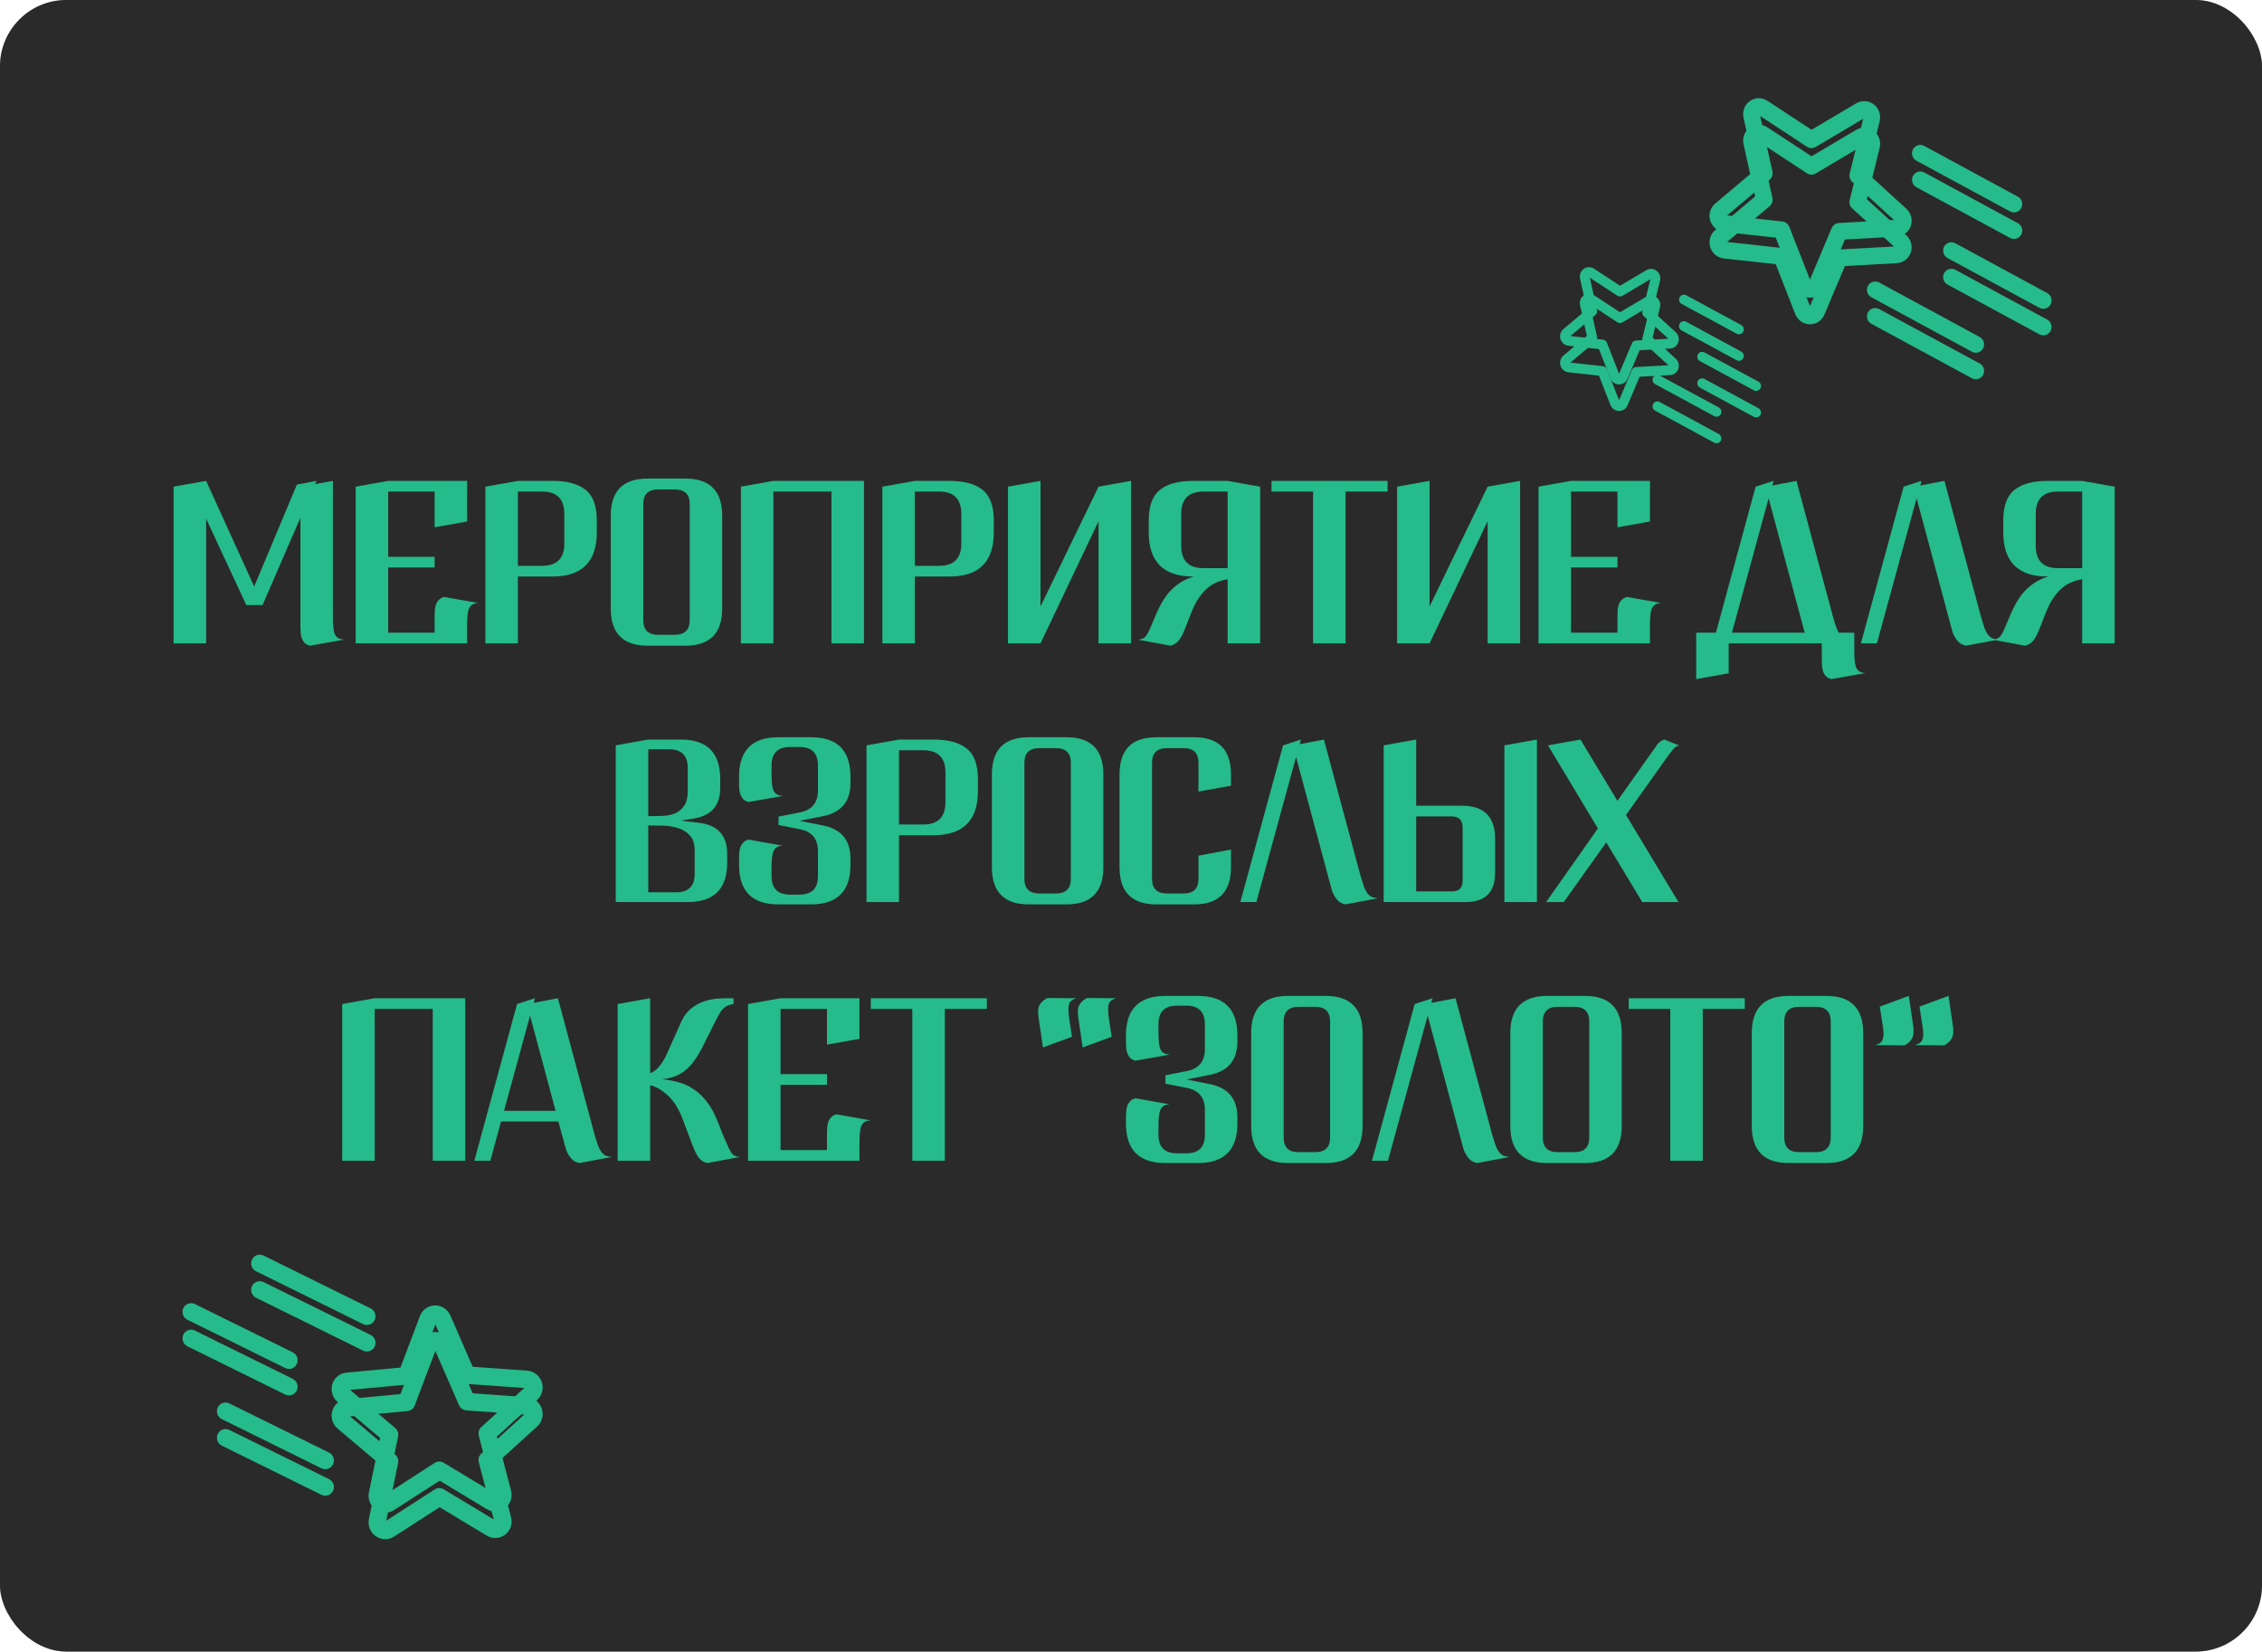 <?xml version="1.0" encoding="UTF-8"?> <svg xmlns="http://www.w3.org/2000/svg" width="341" height="249" viewBox="0 0 341 249" fill="none"><g clip-path="url(#clip0_483_469)"><rect width="341" height="249" rx="10" fill="#C4BCBC"></rect><rect width="412" height="917" transform="translate(-33 -342)" fill="#2A2A2A"></rect><path d="M39.58 91.225H37.13L31.075 78.205V97H26.175V73.375L31.075 72.5L38.32 88.425L44.76 73.06L47.7 72.5L47.49 72.99L50.185 72.5V93.08C50.185 93.71 50.208 94.235 50.255 94.655C50.301 95.075 50.383 95.413 50.5 95.67C50.64 95.927 50.815 96.113 51.025 96.23C51.235 96.323 51.515 96.393 51.865 96.44L46.72 97.35C46.37 97.257 46.101 97.117 45.915 96.93C45.728 96.72 45.588 96.487 45.495 96.23C45.401 95.973 45.343 95.705 45.32 95.425C45.296 95.122 45.285 94.83 45.285 94.55V78.065L39.58 91.225ZM58.521 72.5H70.421V78.625L65.521 79.5V74.11H58.521V83.945H65.521V85.555H58.521V95.39H65.521V92.8C65.521 92.52 65.532 92.24 65.556 91.96C65.579 91.657 65.638 91.377 65.731 91.12C65.824 90.863 65.964 90.642 66.151 90.455C66.338 90.245 66.606 90.093 66.956 90L72.101 90.91C71.751 90.933 71.471 91.003 71.261 91.12C71.051 91.237 70.876 91.423 70.736 91.68C70.619 91.937 70.537 92.275 70.491 92.695C70.444 93.115 70.421 93.64 70.421 94.27V97H53.621V73.375L58.521 72.5ZM78.072 97H73.172V73.375L78.072 72.5H83.287C85.503 72.5 87.172 72.955 88.292 73.865C89.412 74.752 89.972 76.303 89.972 78.52V80.235C89.972 84.692 87.743 86.92 83.287 86.92H78.072V97ZM81.712 85.31C83.952 85.31 85.072 84.19 85.072 81.95V77.47C85.072 75.23 83.952 74.11 81.712 74.11H78.072V85.31H81.712ZM108.873 91.75C108.873 95.483 107.018 97.35 103.308 97.35H97.638C93.928 97.35 92.073 95.483 92.073 91.75V77.75C92.073 74.017 93.928 72.15 97.638 72.15H103.308C107.018 72.15 108.873 74.017 108.873 77.75V91.75ZM96.973 93.5C96.973 94.97 97.72 95.705 99.213 95.705H101.733C103.226 95.705 103.973 94.97 103.973 93.5V76C103.973 74.53 103.226 73.795 101.733 73.795H99.213C97.72 73.795 96.973 74.53 96.973 76V93.5ZM116.593 72.5H130.243V97H125.343V74.11H116.593V97H111.693V73.375L116.593 72.5ZM137.92 97H133.02V73.375L137.92 72.5H143.135C145.352 72.5 147.02 72.955 148.14 73.865C149.26 74.752 149.82 76.303 149.82 78.52V80.235C149.82 84.692 147.592 86.92 143.135 86.92H137.92V97ZM141.56 85.31C143.8 85.31 144.92 84.19 144.92 81.95V77.47C144.92 75.23 143.8 74.11 141.56 74.11H137.92V85.31H141.56ZM170.507 72.5V97H165.607V78.59L156.857 97H151.957V73.375L156.857 72.5V91.435L165.607 73.375L170.507 72.5ZM189.971 97H185.071V87.34C184.651 87.387 184.196 87.503 183.706 87.69C183.216 87.853 182.726 88.122 182.236 88.495C181.746 88.868 181.267 89.382 180.801 90.035C180.357 90.665 179.937 91.482 179.541 92.485L178.736 94.55C178.549 95.04 178.374 95.448 178.211 95.775C178.047 96.102 177.872 96.37 177.686 96.58C177.522 96.79 177.336 96.953 177.126 97.07C176.939 97.187 176.717 97.28 176.461 97.35L171.561 96.44C172.097 96.393 172.482 96.23 172.716 95.95C172.949 95.647 173.171 95.238 173.381 94.725L174.326 92.52C175.049 90.84 175.866 89.58 176.776 88.74C177.709 87.877 178.771 87.27 179.961 86.92H179.856C175.399 86.92 173.171 84.692 173.171 80.235V78.52C173.171 76.303 173.731 74.752 174.851 73.865C175.971 72.955 177.639 72.5 179.856 72.5H185.071L189.971 73.375V97ZM185.071 85.66V74.11H181.431C179.191 74.11 178.071 75.23 178.071 77.47V82.3C178.071 84.54 179.191 85.66 181.431 85.66H185.071ZM191.682 72.5H209.182V74.11H202.847V97H197.947V74.11H191.682V72.5ZM229.159 72.5V97H224.259V78.59L215.509 97H210.609V73.375L215.509 72.5V91.435L224.259 73.375L229.159 72.5ZM236.836 72.5H248.736V78.625L243.836 79.5V74.11H236.836V83.945H243.836V85.555H236.836V95.39H243.836V92.8C243.836 92.52 243.848 92.24 243.871 91.96C243.895 91.657 243.953 91.377 244.046 91.12C244.14 90.863 244.28 90.642 244.466 90.455C244.653 90.245 244.921 90.093 245.271 90L250.416 90.91C250.066 90.933 249.786 91.003 249.576 91.12C249.366 91.237 249.191 91.423 249.051 91.68C248.935 91.937 248.853 92.275 248.806 92.695C248.76 93.115 248.736 93.64 248.736 94.27V97H231.936V73.375L236.836 72.5ZM264.662 73.375L267.357 72.5L267.182 73.2L270.822 72.5L276.352 93.08C276.632 94.13 276.912 94.9 277.192 95.39H279.537V98.12C279.537 98.75 279.56 99.275 279.607 99.695C279.653 100.115 279.735 100.453 279.852 100.71C279.992 100.967 280.167 101.153 280.377 101.27C280.587 101.387 280.867 101.457 281.217 101.48L276.072 102.39C275.722 102.297 275.453 102.145 275.267 101.935C275.08 101.748 274.94 101.527 274.847 101.27C274.753 101.013 274.695 100.733 274.672 100.43C274.648 100.15 274.637 99.87 274.637 99.59V97H260.602V101.515L255.702 102.39V95.39H258.677L264.662 73.375ZM261.092 95.39H272.082C272.035 95.25 271.988 95.11 271.942 94.97C271.918 94.83 271.883 94.69 271.837 94.55L266.622 75.125L261.092 95.39ZM286.972 73.375L289.667 72.5L289.492 73.2L293.132 72.5L298.662 93.08C298.849 93.71 299.012 94.235 299.152 94.655C299.316 95.075 299.491 95.413 299.677 95.67C299.887 95.927 300.109 96.113 300.342 96.23C300.599 96.323 300.902 96.393 301.252 96.44L296.352 97.35C295.979 97.257 295.664 97.117 295.407 96.93C295.174 96.72 294.976 96.487 294.812 96.23C294.649 95.973 294.509 95.705 294.392 95.425C294.299 95.122 294.217 94.83 294.147 94.55L288.932 75.125L282.947 97H280.532L286.972 73.375ZM318.794 97H313.894V87.34C313.474 87.387 313.019 87.503 312.529 87.69C312.039 87.853 311.549 88.122 311.059 88.495C310.569 88.868 310.091 89.382 309.624 90.035C309.181 90.665 308.761 91.482 308.364 92.485L307.559 94.55C307.372 95.04 307.197 95.448 307.034 95.775C306.871 96.102 306.696 96.37 306.509 96.58C306.346 96.79 306.159 96.953 305.949 97.07C305.762 97.187 305.541 97.28 305.284 97.35L300.384 96.44C300.921 96.393 301.306 96.23 301.539 95.95C301.772 95.647 301.994 95.238 302.204 94.725L303.149 92.52C303.872 90.84 304.689 89.58 305.599 88.74C306.532 87.877 307.594 87.27 308.784 86.92H308.679C304.222 86.92 301.994 84.692 301.994 80.235V78.52C301.994 76.303 302.554 74.752 303.674 73.865C304.794 72.955 306.462 72.5 308.679 72.5H313.894L318.794 73.375V97ZM313.894 85.66V74.11H310.254C308.014 74.11 306.894 75.23 306.894 77.47V82.3C306.894 84.54 308.014 85.66 310.254 85.66H313.894ZM92.825 112.375L97.725 111.5H102.625C106.592 111.5 108.575 113.483 108.575 117.45V118.745C108.575 120.145 108.225 121.23 107.525 122C106.848 122.747 105.81 123.225 104.41 123.435L102.66 123.715L105.46 124.065C108.237 124.415 109.625 125.978 109.625 128.755V130.05C109.625 134.017 107.642 136 103.675 136H92.825V112.375ZM97.725 123.05C98.425 123.05 99.125 123.038 99.825 123.015C100.548 122.992 101.19 122.863 101.75 122.63C102.31 122.397 102.765 122.023 103.115 121.51C103.488 120.997 103.675 120.238 103.675 119.235V115.77C103.675 113.903 102.742 112.97 100.875 112.97H97.725V123.05ZM97.725 134.53H101.925C103.792 134.53 104.725 133.597 104.725 131.73V128.265C104.725 127.262 104.492 126.503 104.025 125.99C103.558 125.453 102.975 125.08 102.275 124.87C101.575 124.637 100.817 124.508 100 124.485C99.183 124.462 98.425 124.45 97.725 124.45V134.53ZM128.211 118.045C128.211 120.822 126.835 122.49 124.081 123.05L120.546 123.75L124.081 124.45C126.835 125.01 128.211 126.678 128.211 129.455V130.4C128.211 134.367 126.228 136.35 122.261 136.35H117.361C113.395 136.35 111.411 134.367 111.411 130.4V129.385C111.411 129.105 111.423 128.825 111.446 128.545C111.47 128.242 111.528 127.962 111.621 127.705C111.715 127.448 111.855 127.227 112.041 127.04C112.228 126.83 112.496 126.678 112.846 126.585L117.991 127.495C117.641 127.518 117.361 127.588 117.151 127.705C116.941 127.822 116.766 128.008 116.626 128.265C116.51 128.522 116.428 128.86 116.381 129.28C116.335 129.7 116.311 130.225 116.311 130.855V132.08C116.311 133.947 117.245 134.88 119.111 134.88H120.511C122.378 134.88 123.311 133.947 123.311 132.08V128.335C123.311 126.468 122.39 125.36 120.546 125.01L117.361 124.38V123.12L120.546 122.49C122.39 122.14 123.311 121.032 123.311 119.165V115.42C123.311 113.553 122.378 112.62 120.511 112.62H119.111C117.245 112.62 116.311 113.553 116.311 115.42V116.645C116.311 117.275 116.335 117.8 116.381 118.22C116.428 118.64 116.51 118.978 116.626 119.235C116.766 119.492 116.941 119.678 117.151 119.795C117.361 119.888 117.641 119.958 117.991 120.005L112.846 120.915C112.496 120.822 112.228 120.682 112.041 120.495C111.855 120.285 111.715 120.052 111.621 119.795C111.528 119.538 111.47 119.27 111.446 118.99C111.423 118.687 111.411 118.395 111.411 118.115V117.1C111.411 113.133 113.395 111.15 117.361 111.15H122.261C126.228 111.15 128.211 113.133 128.211 117.1V118.045ZM135.528 136H130.628V112.375L135.528 111.5H140.743C142.959 111.5 144.628 111.955 145.748 112.865C146.868 113.752 147.428 115.303 147.428 117.52V119.235C147.428 123.692 145.199 125.92 140.743 125.92H135.528V136ZM139.168 124.31C141.408 124.31 142.528 123.19 142.528 120.95V116.47C142.528 114.23 141.408 113.11 139.168 113.11H135.528V124.31H139.168ZM166.329 130.75C166.329 134.483 164.474 136.35 160.764 136.35H155.094C151.384 136.35 149.529 134.483 149.529 130.75V116.75C149.529 113.017 151.384 111.15 155.094 111.15H160.764C164.474 111.15 166.329 113.017 166.329 116.75V130.75ZM154.429 132.5C154.429 133.97 155.176 134.705 156.669 134.705H159.189C160.682 134.705 161.429 133.97 161.429 132.5V115C161.429 113.53 160.682 112.795 159.189 112.795H156.669C155.176 112.795 154.429 113.53 154.429 115V132.5ZM168.772 116.75C168.772 113.017 170.627 111.15 174.337 111.15H180.007C183.717 111.15 185.572 113.017 185.572 116.75V118.465L180.672 119.34V115C180.672 113.53 179.937 112.795 178.467 112.795H175.912C174.419 112.795 173.672 113.53 173.672 115V132.5C173.672 133.97 174.419 134.705 175.912 134.705H178.467C179.937 134.705 180.672 133.97 180.672 132.5V129L185.572 128.09V130.75C185.572 134.483 183.717 136.35 180.007 136.35H174.337C170.627 136.35 168.772 134.483 168.772 130.75V116.75ZM193.423 112.375L196.118 111.5L195.943 112.2L199.583 111.5L205.113 132.08C205.299 132.71 205.463 133.235 205.603 133.655C205.766 134.075 205.941 134.413 206.128 134.67C206.338 134.927 206.559 135.113 206.793 135.23C207.049 135.323 207.353 135.393 207.703 135.44L202.803 136.35C202.429 136.257 202.114 136.117 201.858 135.93C201.624 135.72 201.426 135.487 201.263 135.23C201.099 134.973 200.959 134.705 200.843 134.425C200.749 134.122 200.668 133.83 200.598 133.55L195.383 114.125L189.398 136H186.983L193.423 112.375ZM208.592 112.375L213.492 111.5V121.475H220.387C223.724 121.475 225.392 123.143 225.392 126.48V131.555C225.392 134.518 223.911 136 220.947 136H208.592V112.375ZM226.792 112.375L231.692 111.5V136H226.792V112.375ZM218.882 134.39C219.956 134.39 220.492 133.853 220.492 132.78V124.765C220.492 123.645 219.932 123.085 218.812 123.085H213.492V134.39H218.882ZM233.082 136L240.887 124.905L233.362 112.375L238.262 111.5L243.827 120.74L248.657 113.915C248.937 113.518 249.17 113.192 249.357 112.935C249.544 112.655 249.707 112.422 249.847 112.235C250.01 112.025 250.174 111.873 250.337 111.78C250.5 111.663 250.687 111.57 250.897 111.5L253.172 112.41C252.869 112.387 252.554 112.573 252.227 112.97C251.9 113.367 251.597 113.763 251.317 114.16L245.122 122.875L253.032 136H247.572L242.147 127.005L235.742 136H233.082ZM56.488 150.5H70.138V175H65.238V152.11H56.488V175H51.588V151.375L56.488 150.5ZM77.946 151.375L80.641 150.5L80.466 151.2L84.106 150.5L89.636 171.08C89.822 171.71 89.986 172.235 90.126 172.655C90.289 173.075 90.464 173.413 90.651 173.67C90.861 173.927 91.082 174.113 91.316 174.23C91.572 174.323 91.876 174.393 92.226 174.44L87.326 175.35C86.952 175.257 86.637 175.117 86.381 174.93C86.147 174.72 85.949 174.487 85.786 174.23C85.622 173.973 85.482 173.705 85.366 173.425C85.272 173.122 85.191 172.83 85.121 172.55L84.176 169.085H75.531L73.921 175H71.506L77.946 151.375ZM75.986 167.475H83.756L79.906 153.125L75.986 167.475ZM110.58 151.375C110.207 151.422 109.88 151.515 109.6 151.655C109.344 151.795 109.11 151.97 108.9 152.18C108.714 152.39 108.539 152.658 108.375 152.985C108.212 153.288 108.025 153.638 107.815 154.035L105.995 157.675C105.552 158.562 105.109 159.308 104.665 159.915C104.222 160.522 103.755 161.023 103.265 161.42C102.775 161.793 102.25 162.085 101.69 162.295C101.13 162.505 100.512 162.645 99.835 162.715C100.815 162.808 101.714 162.983 102.53 163.24C103.37 163.497 104.117 163.87 104.77 164.36C105.447 164.827 106.054 165.422 106.59 166.145C107.15 166.868 107.64 167.743 108.06 168.77C108.317 169.377 108.574 170.03 108.83 170.73C109.11 171.407 109.402 172.072 109.705 172.725C109.915 173.238 110.137 173.647 110.37 173.95C110.604 174.23 110.989 174.393 111.525 174.44L106.625 175.35C106.369 175.28 106.135 175.187 105.925 175.07C105.739 174.953 105.552 174.79 105.365 174.58C105.202 174.37 105.039 174.102 104.875 173.775C104.712 173.448 104.537 173.04 104.35 172.55L102.915 168.735C102.309 167.125 101.539 165.912 100.605 165.095C99.695 164.278 98.832 163.788 98.016 163.625V175H93.115V151.375L98.016 150.5V161.805C98.576 161.595 99.066 161.21 99.486 160.65C99.906 160.09 100.232 159.553 100.465 159.04L102.705 154.035C103.102 153.172 103.604 152.507 104.21 152.04C104.817 151.55 105.447 151.2 106.1 150.99C106.777 150.757 107.43 150.617 108.06 150.57C108.69 150.523 109.215 150.5 109.635 150.5H110.58V151.375ZM117.669 150.5H129.569V156.625L124.669 157.5V152.11H117.669V161.945H124.669V163.555H117.669V173.39H124.669V170.8C124.669 170.52 124.68 170.24 124.704 169.96C124.727 169.657 124.785 169.377 124.879 169.12C124.972 168.863 125.112 168.642 125.299 168.455C125.485 168.245 125.754 168.093 126.104 168L131.249 168.91C130.899 168.933 130.619 169.003 130.409 169.12C130.199 169.237 130.024 169.423 129.884 169.68C129.767 169.937 129.685 170.275 129.639 170.695C129.592 171.115 129.569 171.64 129.569 172.27V175H112.769V151.375L117.669 150.5ZM131.27 150.5H148.77V152.11H142.435V175H137.535V152.11H131.27V150.5ZM157.23 157.92L156.6 153.65C156.437 152.693 156.472 151.993 156.705 151.55C156.962 151.083 157.358 150.722 157.895 150.465L162.34 150.5C161.687 150.64 161.29 150.955 161.15 151.445C161.01 151.912 161.045 152.775 161.255 154.035L161.605 156.31L157.23 157.92ZM163.215 157.92L162.585 153.65C162.422 152.693 162.457 151.993 162.69 151.55C162.947 151.083 163.343 150.722 163.88 150.465L168.325 150.5C167.672 150.64 167.275 150.955 167.135 151.445C166.995 151.912 167.03 152.775 167.24 154.035L167.59 156.31L163.215 157.92ZM186.539 157.045C186.539 159.822 185.162 161.49 182.409 162.05L178.874 162.75L182.409 163.45C185.162 164.01 186.539 165.678 186.539 168.455V169.4C186.539 173.367 184.556 175.35 180.589 175.35H175.689C171.722 175.35 169.739 173.367 169.739 169.4V168.385C169.739 168.105 169.751 167.825 169.774 167.545C169.797 167.242 169.856 166.962 169.949 166.705C170.042 166.448 170.182 166.227 170.369 166.04C170.556 165.83 170.824 165.678 171.174 165.585L176.319 166.495C175.969 166.518 175.689 166.588 175.479 166.705C175.269 166.822 175.094 167.008 174.954 167.265C174.837 167.522 174.756 167.86 174.709 168.28C174.662 168.7 174.639 169.225 174.639 169.855V171.08C174.639 172.947 175.572 173.88 177.439 173.88H178.839C180.706 173.88 181.639 172.947 181.639 171.08V167.335C181.639 165.468 180.717 164.36 178.874 164.01L175.689 163.38V162.12L178.874 161.49C180.717 161.14 181.639 160.032 181.639 158.165V154.42C181.639 152.553 180.706 151.62 178.839 151.62H177.439C175.572 151.62 174.639 152.553 174.639 154.42V155.645C174.639 156.275 174.662 156.8 174.709 157.22C174.756 157.64 174.837 157.978 174.954 158.235C175.094 158.492 175.269 158.678 175.479 158.795C175.689 158.888 175.969 158.958 176.319 159.005L171.174 159.915C170.824 159.822 170.556 159.682 170.369 159.495C170.182 159.285 170.042 159.052 169.949 158.795C169.856 158.538 169.797 158.27 169.774 157.99C169.751 157.687 169.739 157.395 169.739 157.115V156.1C169.739 152.133 171.722 150.15 175.689 150.15H180.589C184.556 150.15 186.539 152.133 186.539 156.1V157.045ZM205.414 169.75C205.414 173.483 203.559 175.35 199.849 175.35H194.179C190.469 175.35 188.614 173.483 188.614 169.75V155.75C188.614 152.017 190.469 150.15 194.179 150.15H199.849C203.559 150.15 205.414 152.017 205.414 155.75V169.75ZM193.514 171.5C193.514 172.97 194.26 173.705 195.754 173.705H198.274C199.767 173.705 200.514 172.97 200.514 171.5V154C200.514 152.53 199.767 151.795 198.274 151.795H195.754C194.26 151.795 193.514 152.53 193.514 154V171.5ZM213.264 151.375L215.959 150.5L215.784 151.2L219.424 150.5L224.954 171.08C225.141 171.71 225.304 172.235 225.444 172.655C225.607 173.075 225.782 173.413 225.969 173.67C226.179 173.927 226.401 174.113 226.634 174.23C226.891 174.323 227.194 174.393 227.544 174.44L222.644 175.35C222.271 175.257 221.956 175.117 221.699 174.93C221.466 174.72 221.267 174.487 221.104 174.23C220.941 173.973 220.801 173.705 220.684 173.425C220.591 173.122 220.509 172.83 220.439 172.55L215.224 153.125L209.239 175H206.824L213.264 151.375ZM244.481 169.75C244.481 173.483 242.626 175.35 238.916 175.35H233.246C229.536 175.35 227.681 173.483 227.681 169.75V155.75C227.681 152.017 229.536 150.15 233.246 150.15H238.916C242.626 150.15 244.481 152.017 244.481 155.75V169.75ZM232.581 171.5C232.581 172.97 233.328 173.705 234.821 173.705H237.341C238.834 173.705 239.581 172.97 239.581 171.5V154C239.581 152.53 238.834 151.795 237.341 151.795H234.821C233.328 151.795 232.581 152.53 232.581 154V171.5ZM245.532 150.5H263.032V152.11H256.697V175H251.797V152.11H245.532V150.5ZM280.882 169.75C280.882 173.483 279.027 175.35 275.317 175.35H269.647C265.937 175.35 264.082 173.483 264.082 169.75V155.75C264.082 152.017 265.937 150.15 269.647 150.15H275.317C279.027 150.15 280.882 152.017 280.882 155.75V169.75ZM268.982 171.5C268.982 172.97 269.729 173.705 271.222 173.705H273.742C275.236 173.705 275.982 172.97 275.982 171.5V154C275.982 152.53 275.236 151.795 273.742 151.795H271.222C269.729 151.795 268.982 152.53 268.982 154V171.5ZM293.739 150.15L294.369 154.42C294.532 155.377 294.486 156.088 294.229 156.555C293.996 156.998 293.611 157.348 293.074 157.605L288.629 157.57C288.956 157.5 289.212 157.395 289.399 157.255C289.609 157.115 289.749 156.917 289.819 156.66C289.912 156.38 289.947 156.03 289.924 155.61C289.901 155.19 289.831 154.665 289.714 154.035L289.364 151.76L293.739 150.15ZM287.754 150.15L288.384 154.42C288.547 155.377 288.501 156.088 288.244 156.555C288.011 156.998 287.626 157.348 287.089 157.605L282.644 157.57C282.971 157.5 283.227 157.395 283.414 157.255C283.624 157.115 283.764 156.917 283.834 156.66C283.927 156.38 283.962 156.03 283.939 155.61C283.916 155.19 283.846 154.665 283.729 154.035L283.379 151.76L287.754 150.15Z" fill="#26BB8B"></path><g filter="url(#filter0_i_483_469)"><path d="M76.141 227.384C76.535 227.086 76.831 226.675 76.992 226.205C77.152 225.734 77.17 225.224 77.042 224.741L74.907 216.587L80.992 211.052C81.354 210.721 81.612 210.288 81.731 209.807C81.851 209.327 81.829 208.82 81.666 208.351C81.503 207.881 81.208 207.469 80.816 207.165C80.425 206.862 79.955 206.681 79.465 206.645L71.264 206.065L67.897 198.339C67.701 197.881 67.374 197.491 66.959 197.219C66.544 196.948 66.059 196.807 65.567 196.814C65.074 196.821 64.596 196.977 64.194 197.261C63.791 197.545 63.483 197.944 63.307 198.408L60.371 206.184L52.218 206.944C51.733 206.989 51.272 207.179 50.896 207.49C50.519 207.8 50.243 208.218 50.102 208.689C49.957 209.166 49.956 209.678 50.098 210.159C50.241 210.639 50.522 211.068 50.904 211.389L57.298 216.793L55.616 224.995C55.514 225.484 55.559 225.994 55.744 226.459C55.929 226.925 56.246 227.326 56.655 227.611C57.057 227.895 57.532 228.052 58.021 228.063C58.509 228.074 58.988 227.938 59.398 227.673L66.277 223.238L73.395 227.531C73.818 227.785 74.305 227.907 74.794 227.881C75.283 227.855 75.752 227.682 76.141 227.384ZM66.901 220.544C66.692 220.416 66.453 220.35 66.21 220.352C65.967 220.354 65.729 220.424 65.525 220.555L58.223 225.278L60.015 216.574C60.063 216.34 60.047 216.096 59.968 215.869C59.889 215.642 59.751 215.441 59.568 215.286L52.775 209.548L61.434 208.741C61.676 208.717 61.906 208.626 62.098 208.477C62.29 208.328 62.437 208.127 62.522 207.898L65.63 199.675L69.196 207.849C69.292 208.071 69.447 208.262 69.644 208.402C69.841 208.542 70.071 208.625 70.31 208.642L79.035 209.262L72.564 215.147C72.386 215.308 72.257 215.516 72.189 215.747C72.121 215.979 72.118 216.225 72.179 216.46L74.434 225.087L66.901 220.544ZM54.778 199.647L38.561 191.643C38.261 191.482 38.034 191.21 37.928 190.884C37.821 190.559 37.844 190.205 37.99 189.898C38.137 189.591 38.396 189.355 38.713 189.239C39.03 189.122 39.381 189.135 39.691 189.275L55.908 197.279C56.208 197.441 56.435 197.713 56.541 198.038C56.647 198.363 56.625 198.717 56.479 199.024C56.332 199.331 56.073 199.567 55.756 199.684C55.438 199.8 55.088 199.787 54.778 199.647ZM44.736 205.648C44.662 205.804 44.558 205.943 44.43 206.058C44.302 206.173 44.153 206.261 43.991 206.317C43.829 206.373 43.657 206.396 43.486 206.385C43.315 206.374 43.147 206.329 42.992 206.252L28.215 198.957C27.915 198.795 27.688 198.523 27.581 198.198C27.475 197.873 27.497 197.519 27.644 197.212C27.791 196.905 28.05 196.669 28.367 196.552C28.684 196.436 29.035 196.449 29.345 196.589L44.122 203.878C44.278 203.954 44.417 204.06 44.532 204.19C44.647 204.321 44.736 204.472 44.792 204.637C44.849 204.802 44.874 204.976 44.864 205.149C44.854 205.323 44.811 205.492 44.736 205.648ZM50.204 220.768C50.054 221.082 49.787 221.322 49.46 221.435C49.133 221.548 48.775 221.525 48.463 221.371L33.402 213.936C33.102 213.775 32.875 213.503 32.769 213.177C32.663 212.852 32.685 212.498 32.831 212.191C32.978 211.884 33.237 211.648 33.554 211.532C33.871 211.415 34.222 211.428 34.532 211.568L49.593 218.997C49.749 219.072 49.889 219.179 50.004 219.309C50.12 219.44 50.209 219.592 50.266 219.757C50.323 219.922 50.347 220.097 50.337 220.271C50.327 220.445 50.283 220.615 50.208 220.772L50.204 220.768Z" fill="#26BB8B"></path></g><g filter="url(#filter1_f_483_469)"><path d="M76.141 227.384C76.535 227.086 76.831 226.675 76.992 226.205C77.152 225.734 77.17 225.224 77.042 224.741L74.907 216.587L80.992 211.052C81.354 210.721 81.612 210.288 81.731 209.807C81.851 209.327 81.829 208.82 81.666 208.351C81.503 207.881 81.208 207.469 80.816 207.165C80.425 206.862 79.955 206.681 79.465 206.645L71.264 206.065L67.897 198.339C67.701 197.881 67.374 197.491 66.959 197.219C66.544 196.948 66.059 196.807 65.567 196.814C65.074 196.821 64.596 196.977 64.194 197.261C63.791 197.545 63.483 197.944 63.307 198.408L60.371 206.184L52.218 206.944C51.733 206.989 51.272 207.179 50.896 207.49C50.519 207.8 50.243 208.218 50.102 208.689C49.957 209.166 49.956 209.678 50.098 210.159C50.241 210.639 50.522 211.068 50.904 211.389L57.298 216.793L55.616 224.995C55.514 225.484 55.559 225.994 55.744 226.459C55.929 226.925 56.246 227.326 56.655 227.611C57.057 227.895 57.532 228.052 58.021 228.063C58.509 228.074 58.988 227.938 59.398 227.673L66.277 223.238L73.395 227.531C73.818 227.785 74.305 227.907 74.794 227.881C75.283 227.855 75.752 227.682 76.141 227.384ZM66.901 220.544C66.692 220.416 66.453 220.35 66.21 220.352C65.967 220.354 65.729 220.424 65.525 220.555L58.223 225.278L60.015 216.574C60.063 216.34 60.047 216.096 59.968 215.869C59.889 215.642 59.751 215.441 59.568 215.286L52.775 209.548L61.434 208.741C61.676 208.717 61.906 208.626 62.098 208.477C62.29 208.328 62.437 208.127 62.522 207.898L65.63 199.675L69.196 207.849C69.292 208.071 69.447 208.262 69.644 208.402C69.841 208.542 70.071 208.625 70.31 208.642L79.035 209.262L72.564 215.147C72.386 215.308 72.257 215.516 72.189 215.747C72.121 215.979 72.118 216.225 72.179 216.46L74.434 225.087L66.901 220.544ZM54.778 199.647L38.561 191.643C38.261 191.482 38.034 191.21 37.928 190.884C37.821 190.559 37.844 190.205 37.99 189.898C38.137 189.591 38.396 189.355 38.713 189.239C39.03 189.122 39.381 189.135 39.691 189.275L55.908 197.279C56.208 197.441 56.435 197.713 56.541 198.038C56.647 198.363 56.625 198.717 56.479 199.024C56.332 199.331 56.073 199.567 55.756 199.684C55.438 199.8 55.088 199.787 54.778 199.647ZM44.736 205.648C44.662 205.804 44.558 205.943 44.43 206.058C44.302 206.173 44.153 206.261 43.991 206.317C43.829 206.373 43.657 206.396 43.486 206.385C43.315 206.374 43.147 206.329 42.992 206.252L28.215 198.957C27.915 198.795 27.688 198.523 27.581 198.198C27.475 197.873 27.497 197.519 27.644 197.212C27.791 196.905 28.05 196.669 28.367 196.552C28.684 196.436 29.035 196.449 29.345 196.589L44.122 203.878C44.278 203.954 44.417 204.06 44.532 204.19C44.647 204.321 44.736 204.472 44.792 204.637C44.849 204.802 44.874 204.976 44.864 205.149C44.854 205.323 44.811 205.492 44.736 205.648ZM50.204 220.768C50.054 221.082 49.787 221.322 49.46 221.435C49.133 221.548 48.775 221.525 48.463 221.371L33.402 213.936C33.102 213.775 32.875 213.503 32.769 213.177C32.663 212.852 32.685 212.498 32.831 212.191C32.978 211.884 33.237 211.648 33.554 211.532C33.871 211.415 34.222 211.428 34.532 211.568L49.593 218.997C49.749 219.072 49.889 219.179 50.004 219.309C50.12 219.44 50.209 219.592 50.266 219.757C50.323 219.922 50.347 220.097 50.337 220.271C50.327 220.445 50.283 220.615 50.208 220.772L50.204 220.768Z" fill="#26BB8B"></path></g><g filter="url(#filter2_i_483_469)"><path d="M263.799 15.235C263.411 15.506 263.113 15.888 262.942 16.333C262.771 16.778 262.736 17.265 262.84 17.733L264.587 25.618L258.56 30.695C258.201 30.999 257.938 31.404 257.806 31.86C257.674 32.315 257.677 32.801 257.816 33.257C257.955 33.712 258.222 34.118 258.586 34.422C258.95 34.727 259.393 34.917 259.861 34.97L267.692 35.825L270.633 43.344C270.805 43.79 271.103 44.175 271.491 44.45C271.878 44.725 272.337 44.878 272.809 44.889C273.281 44.9 273.744 44.769 274.14 44.512C274.536 44.255 274.846 43.883 275.031 43.446L278.126 36.107L285.959 35.677C286.426 35.651 286.873 35.486 287.245 35.203C287.617 34.919 287.897 34.53 288.049 34.084C288.205 33.632 288.225 33.142 288.106 32.676C287.987 32.211 287.734 31.791 287.379 31.469L281.454 26.062L283.364 18.27C283.479 17.806 283.455 17.316 283.295 16.864C283.134 16.411 282.845 16.016 282.464 15.728C282.089 15.442 281.64 15.274 281.173 15.246C280.706 15.217 280.242 15.33 279.841 15.569L273.092 19.564L266.434 15.194C266.039 14.935 265.577 14.801 265.108 14.808C264.638 14.815 264.183 14.964 263.799 15.235ZM272.397 22.12C272.592 22.25 272.819 22.323 273.052 22.33C273.285 22.337 273.514 22.278 273.715 22.16L280.878 17.904L278.845 26.172C278.791 26.395 278.797 26.629 278.864 26.849C278.931 27.069 279.056 27.267 279.226 27.422L285.52 33.164L277.201 33.621C276.969 33.634 276.745 33.714 276.556 33.849C276.366 33.985 276.218 34.171 276.129 34.388L272.853 42.148L269.737 34.192C269.653 33.976 269.511 33.787 269.328 33.645C269.145 33.504 268.927 33.417 268.699 33.392L260.368 32.48L266.778 27.081C266.954 26.934 267.086 26.739 267.159 26.52C267.233 26.301 267.245 26.065 267.195 25.839L265.35 17.496L272.397 22.12ZM283.242 42.57L298.477 50.825C298.758 50.99 298.966 51.259 299.056 51.574C299.146 51.89 299.111 52.227 298.96 52.516C298.808 52.804 298.552 53.022 298.244 53.121C297.936 53.221 297.601 53.196 297.309 53.051L282.074 44.796C281.793 44.63 281.585 44.362 281.495 44.046C281.405 43.731 281.44 43.393 281.591 43.105C281.743 42.816 281.999 42.599 282.307 42.499C282.615 42.4 282.95 42.425 283.242 42.57ZM293.076 37.19C293.152 37.044 293.257 36.914 293.384 36.809C293.51 36.704 293.656 36.625 293.813 36.578C293.97 36.53 294.135 36.514 294.299 36.531C294.463 36.547 294.622 36.597 294.767 36.675L308.65 44.199C308.931 44.365 309.138 44.633 309.228 44.949C309.318 45.264 309.284 45.602 309.133 45.891C308.981 46.179 308.724 46.396 308.416 46.496C308.108 46.596 307.773 46.57 307.482 46.425L293.598 38.908C293.453 38.83 293.323 38.723 293.218 38.594C293.112 38.465 293.033 38.316 292.985 38.156C292.936 37.997 292.919 37.829 292.935 37.663C292.95 37.498 292.998 37.337 293.076 37.19ZM288.391 22.515C288.546 22.22 288.811 22 289.128 21.903C289.445 21.807 289.787 21.842 290.08 22L304.229 29.669C304.51 29.834 304.718 30.103 304.808 30.418C304.898 30.733 304.863 31.071 304.712 31.36C304.56 31.648 304.304 31.865 303.996 31.965C303.688 32.065 303.353 32.039 303.061 31.895L288.912 24.233C288.765 24.155 288.635 24.048 288.53 23.919C288.424 23.789 288.344 23.64 288.295 23.48C288.247 23.32 288.23 23.152 288.246 22.986C288.261 22.819 288.31 22.658 288.388 22.511L288.391 22.515Z" fill="#26BB8B"></path></g><g filter="url(#filter3_f_483_469)"><path d="M263.799 15.235C263.411 15.506 263.113 15.888 262.942 16.333C262.771 16.778 262.736 17.265 262.84 17.733L264.587 25.618L258.56 30.695C258.201 30.999 257.938 31.404 257.806 31.86C257.674 32.315 257.677 32.801 257.816 33.257C257.955 33.712 258.222 34.118 258.586 34.422C258.95 34.727 259.393 34.917 259.861 34.97L267.692 35.825L270.633 43.344C270.805 43.79 271.103 44.175 271.491 44.45C271.878 44.725 272.337 44.878 272.809 44.889C273.281 44.9 273.744 44.769 274.14 44.512C274.536 44.255 274.846 43.883 275.031 43.446L278.126 36.107L285.959 35.677C286.426 35.651 286.873 35.486 287.245 35.203C287.617 34.919 287.897 34.53 288.049 34.084C288.205 33.632 288.225 33.142 288.106 32.676C287.987 32.211 287.734 31.791 287.379 31.469L281.454 26.062L283.364 18.27C283.479 17.806 283.455 17.316 283.295 16.864C283.134 16.411 282.845 16.016 282.464 15.728C282.089 15.442 281.64 15.274 281.173 15.246C280.706 15.217 280.242 15.33 279.841 15.569L273.092 19.564L266.434 15.194C266.039 14.935 265.577 14.801 265.108 14.808C264.638 14.815 264.183 14.964 263.799 15.235ZM272.397 22.12C272.592 22.25 272.819 22.323 273.052 22.33C273.285 22.337 273.514 22.278 273.715 22.16L280.878 17.904L278.845 26.172C278.791 26.395 278.797 26.629 278.864 26.849C278.931 27.069 279.056 27.267 279.226 27.422L285.52 33.164L277.201 33.621C276.969 33.634 276.745 33.714 276.556 33.849C276.366 33.985 276.218 34.171 276.129 34.388L272.853 42.148L269.737 34.192C269.653 33.976 269.511 33.787 269.328 33.645C269.145 33.504 268.927 33.417 268.699 33.392L260.368 32.48L266.778 27.081C266.954 26.934 267.086 26.739 267.159 26.52C267.233 26.301 267.245 26.065 267.195 25.839L265.35 17.496L272.397 22.12ZM283.242 42.57L298.477 50.825C298.758 50.99 298.966 51.259 299.056 51.574C299.146 51.89 299.111 52.227 298.96 52.516C298.808 52.804 298.552 53.022 298.244 53.121C297.936 53.221 297.601 53.196 297.309 53.051L282.074 44.796C281.793 44.63 281.585 44.362 281.495 44.046C281.405 43.731 281.44 43.393 281.591 43.105C281.743 42.816 281.999 42.599 282.307 42.499C282.615 42.4 282.95 42.425 283.242 42.57ZM293.076 37.19C293.152 37.044 293.257 36.914 293.384 36.809C293.51 36.704 293.656 36.625 293.813 36.578C293.97 36.53 294.135 36.514 294.299 36.531C294.463 36.547 294.622 36.597 294.767 36.675L308.65 44.199C308.931 44.365 309.138 44.633 309.228 44.949C309.318 45.264 309.284 45.602 309.133 45.891C308.981 46.179 308.724 46.396 308.416 46.496C308.108 46.596 307.773 46.57 307.482 46.425L293.598 38.908C293.453 38.83 293.323 38.723 293.218 38.594C293.112 38.465 293.033 38.316 292.985 38.156C292.936 37.997 292.919 37.829 292.935 37.663C292.95 37.498 292.998 37.337 293.076 37.19ZM288.391 22.515C288.546 22.22 288.811 22 289.128 21.903C289.445 21.807 289.787 21.842 290.08 22L304.229 29.669C304.51 29.834 304.718 30.103 304.808 30.418C304.898 30.733 304.863 31.071 304.712 31.36C304.56 31.648 304.304 31.865 303.996 31.965C303.688 32.065 303.353 32.039 303.061 31.895L288.912 24.233C288.765 24.155 288.635 24.048 288.53 23.919C288.424 23.789 288.344 23.64 288.295 23.48C288.247 23.32 288.23 23.152 288.246 22.986C288.261 22.819 288.31 22.658 288.388 22.511L288.391 22.515Z" fill="#26BB8B"></path></g><g filter="url(#filter4_i_483_469)"><path d="M238.758 40.536C238.53 40.695 238.355 40.92 238.255 41.181C238.154 41.443 238.133 41.729 238.195 42.003L239.221 46.636L235.68 49.618C235.469 49.797 235.315 50.035 235.237 50.303C235.16 50.571 235.162 50.856 235.243 51.124C235.324 51.392 235.482 51.63 235.695 51.809C235.909 51.988 236.17 52.099 236.445 52.13L241.045 52.632L242.773 57.05C242.874 57.312 243.049 57.538 243.277 57.7C243.505 57.862 243.774 57.951 244.051 57.958C244.329 57.964 244.601 57.887 244.833 57.736C245.066 57.585 245.248 57.367 245.357 57.11L247.175 52.798L251.777 52.546C252.051 52.531 252.314 52.434 252.533 52.267C252.751 52.1 252.915 51.872 253.005 51.61C253.097 51.344 253.108 51.056 253.038 50.783C252.968 50.509 252.82 50.263 252.611 50.073L249.13 46.897L250.252 42.319C250.32 42.046 250.306 41.759 250.212 41.493C250.118 41.227 249.948 40.995 249.724 40.825C249.504 40.657 249.24 40.559 248.965 40.542C248.691 40.526 248.419 40.592 248.182 40.732L244.218 43.079L240.306 40.512C240.074 40.36 239.802 40.281 239.527 40.285C239.251 40.289 238.984 40.377 238.758 40.536ZM243.809 44.581C243.924 44.657 244.057 44.7 244.194 44.704C244.331 44.709 244.466 44.674 244.584 44.605L248.792 42.104L247.598 46.962C247.566 47.093 247.569 47.23 247.609 47.359C247.648 47.489 247.722 47.605 247.821 47.696L251.519 51.069L246.632 51.337C246.495 51.346 246.364 51.392 246.252 51.472C246.141 51.551 246.054 51.661 246.002 51.788L244.077 56.347L242.247 51.673C242.197 51.546 242.114 51.435 242.006 51.352C241.899 51.269 241.771 51.218 241.637 51.203L236.742 50.667L240.508 47.496C240.612 47.409 240.689 47.295 240.732 47.166C240.775 47.037 240.782 46.899 240.753 46.766L239.669 41.864L243.809 44.581ZM250.181 56.595L259.131 61.445C259.296 61.542 259.418 61.7 259.471 61.885C259.524 62.071 259.504 62.269 259.415 62.438C259.326 62.608 259.175 62.736 258.994 62.794C258.813 62.853 258.616 62.838 258.445 62.753L249.494 57.903C249.329 57.806 249.208 57.648 249.155 57.463C249.102 57.277 249.122 57.079 249.211 56.91C249.3 56.74 249.451 56.612 249.632 56.554C249.813 56.495 250.009 56.51 250.181 56.595ZM255.958 53.435C256.003 53.349 256.065 53.273 256.139 53.211C256.213 53.149 256.299 53.103 256.391 53.075C256.484 53.047 256.581 53.037 256.677 53.047C256.773 53.057 256.866 53.086 256.952 53.132L265.108 57.553C265.273 57.65 265.395 57.808 265.448 57.993C265.501 58.178 265.48 58.377 265.391 58.546C265.302 58.716 265.152 58.843 264.971 58.902C264.79 58.96 264.593 58.946 264.421 58.86L256.265 54.444C256.179 54.398 256.103 54.335 256.041 54.259C255.98 54.183 255.933 54.096 255.904 54.002C255.876 53.909 255.866 53.81 255.875 53.713C255.884 53.615 255.912 53.521 255.958 53.435ZM253.206 44.813C253.297 44.639 253.453 44.51 253.639 44.454C253.825 44.397 254.026 44.418 254.198 44.511L262.511 49.016C262.676 49.113 262.798 49.271 262.85 49.456C262.903 49.641 262.883 49.84 262.794 50.009C262.705 50.179 262.554 50.306 262.374 50.365C262.193 50.423 261.996 50.409 261.824 50.324L253.512 45.822C253.426 45.776 253.349 45.714 253.287 45.638C253.225 45.562 253.178 45.474 253.15 45.38C253.121 45.286 253.111 45.187 253.12 45.09C253.13 44.992 253.158 44.897 253.204 44.811L253.206 44.813Z" fill="#26BB8B"></path></g><g filter="url(#filter5_f_483_469)"><path d="M238.758 40.536C238.53 40.695 238.355 40.92 238.255 41.181C238.154 41.443 238.133 41.729 238.195 42.003L239.221 46.636L235.68 49.618C235.469 49.797 235.315 50.035 235.237 50.303C235.16 50.571 235.162 50.856 235.243 51.124C235.324 51.392 235.482 51.63 235.695 51.809C235.909 51.988 236.17 52.099 236.445 52.13L241.045 52.632L242.773 57.05C242.874 57.312 243.049 57.538 243.277 57.7C243.505 57.862 243.774 57.951 244.051 57.958C244.329 57.964 244.601 57.887 244.833 57.736C245.066 57.585 245.248 57.367 245.357 57.11L247.175 52.798L251.777 52.546C252.051 52.531 252.314 52.434 252.533 52.267C252.751 52.1 252.915 51.872 253.005 51.61C253.097 51.344 253.108 51.056 253.038 50.783C252.968 50.509 252.82 50.263 252.611 50.073L249.13 46.897L250.252 42.319C250.32 42.046 250.306 41.759 250.212 41.493C250.118 41.227 249.948 40.995 249.724 40.825C249.504 40.657 249.24 40.559 248.965 40.542C248.691 40.526 248.419 40.592 248.182 40.732L244.218 43.079L240.306 40.512C240.074 40.36 239.802 40.281 239.527 40.285C239.251 40.289 238.984 40.377 238.758 40.536ZM243.809 44.581C243.924 44.657 244.057 44.7 244.194 44.704C244.331 44.709 244.466 44.674 244.584 44.605L248.792 42.104L247.598 46.962C247.566 47.093 247.569 47.23 247.609 47.359C247.648 47.489 247.722 47.605 247.821 47.696L251.519 51.069L246.632 51.337C246.495 51.346 246.364 51.392 246.252 51.472C246.141 51.551 246.054 51.661 246.002 51.788L244.077 56.347L242.247 51.673C242.197 51.546 242.114 51.435 242.006 51.352C241.899 51.269 241.771 51.218 241.637 51.203L236.742 50.667L240.508 47.496C240.612 47.409 240.689 47.295 240.732 47.166C240.775 47.037 240.782 46.899 240.753 46.766L239.669 41.864L243.809 44.581ZM250.181 56.595L259.131 61.445C259.296 61.542 259.418 61.7 259.471 61.885C259.524 62.071 259.504 62.269 259.415 62.438C259.326 62.608 259.175 62.736 258.994 62.794C258.813 62.853 258.616 62.838 258.445 62.753L249.494 57.903C249.329 57.806 249.208 57.648 249.155 57.463C249.102 57.277 249.122 57.079 249.211 56.91C249.3 56.74 249.451 56.612 249.632 56.554C249.813 56.495 250.009 56.51 250.181 56.595ZM255.958 53.435C256.003 53.349 256.065 53.273 256.139 53.211C256.213 53.149 256.299 53.103 256.391 53.075C256.484 53.047 256.581 53.037 256.677 53.047C256.773 53.057 256.866 53.086 256.952 53.132L265.108 57.553C265.273 57.65 265.395 57.808 265.448 57.993C265.501 58.178 265.48 58.377 265.391 58.546C265.302 58.716 265.152 58.843 264.971 58.902C264.79 58.96 264.593 58.946 264.421 58.86L256.265 54.444C256.179 54.398 256.103 54.335 256.041 54.259C255.98 54.183 255.933 54.096 255.904 54.002C255.876 53.909 255.866 53.81 255.875 53.713C255.884 53.615 255.912 53.521 255.958 53.435ZM253.206 44.813C253.297 44.639 253.453 44.51 253.639 44.454C253.825 44.397 254.026 44.418 254.198 44.511L262.511 49.016C262.676 49.113 262.798 49.271 262.85 49.456C262.903 49.641 262.883 49.84 262.794 50.009C262.705 50.179 262.554 50.306 262.374 50.365C262.193 50.423 261.996 50.409 261.824 50.324L253.512 45.822C253.426 45.776 253.349 45.714 253.287 45.638C253.225 45.562 253.178 45.474 253.15 45.38C253.121 45.286 253.111 45.187 253.12 45.09C253.13 44.992 253.158 44.897 253.204 44.811L253.206 44.813Z" fill="#26BB8B"></path></g></g><defs><filter id="filter0_i_483_469" x="27.516" y="189.16" width="54.291" height="42.903" filterUnits="userSpaceOnUse" color-interpolation-filters="sRGB"><feFlood flood-opacity="0" result="BackgroundImageFix"></feFlood><feBlend mode="normal" in="SourceGraphic" in2="BackgroundImageFix" result="shape"></feBlend><feColorMatrix in="SourceAlpha" type="matrix" values="0 0 0 0 0 0 0 0 0 0 0 0 0 0 0 0 0 0 127 0" result="hardAlpha"></feColorMatrix><feOffset dy="4"></feOffset><feGaussianBlur stdDeviation="5"></feGaussianBlur><feComposite in2="hardAlpha" operator="arithmetic" k2="-1" k3="1"></feComposite><feColorMatrix type="matrix" values="0 0 0 0 0 0 0 0 0 0 0 0 0 0 0 0 0 0 0.25 0"></feColorMatrix><feBlend mode="normal" in2="shape" result="effect1_innerShadow_483_469"></feBlend></filter><filter id="filter1_f_483_469" x="17.516" y="179.16" width="74.291" height="58.903" filterUnits="userSpaceOnUse" color-interpolation-filters="sRGB"><feFlood flood-opacity="0" result="BackgroundImageFix"></feFlood><feBlend mode="normal" in="SourceGraphic" in2="BackgroundImageFix" result="shape"></feBlend><feGaussianBlur stdDeviation="5" result="effect1_foregroundBlur_483_469"></feGaussianBlur></filter><filter id="filter2_i_483_469" x="257.709" y="14.808" width="51.568" height="42.373" filterUnits="userSpaceOnUse" color-interpolation-filters="sRGB"><feFlood flood-opacity="0" result="BackgroundImageFix"></feFlood><feBlend mode="normal" in="SourceGraphic" in2="BackgroundImageFix" result="shape"></feBlend><feColorMatrix in="SourceAlpha" type="matrix" values="0 0 0 0 0 0 0 0 0 0 0 0 0 0 0 0 0 0 127 0" result="hardAlpha"></feColorMatrix><feOffset dy="4"></feOffset><feGaussianBlur stdDeviation="5"></feGaussianBlur><feComposite in2="hardAlpha" operator="arithmetic" k2="-1" k3="1"></feComposite><feColorMatrix type="matrix" values="0 0 0 0 0 0 0 0 0 0 0 0 0 0 0 0 0 0 0.25 0"></feColorMatrix><feBlend mode="normal" in2="shape" result="effect1_innerShadow_483_469"></feBlend></filter><filter id="filter3_f_483_469" x="247.709" y="4.808" width="71.568" height="58.373" filterUnits="userSpaceOnUse" color-interpolation-filters="sRGB"><feFlood flood-opacity="0" result="BackgroundImageFix"></feFlood><feBlend mode="normal" in="SourceGraphic" in2="BackgroundImageFix" result="shape"></feBlend><feGaussianBlur stdDeviation="5" result="effect1_foregroundBlur_483_469"></feGaussianBlur></filter><filter id="filter4_i_483_469" x="235.18" y="40.285" width="30.297" height="26.544" filterUnits="userSpaceOnUse" color-interpolation-filters="sRGB"><feFlood flood-opacity="0" result="BackgroundImageFix"></feFlood><feBlend mode="normal" in="SourceGraphic" in2="BackgroundImageFix" result="shape"></feBlend><feColorMatrix in="SourceAlpha" type="matrix" values="0 0 0 0 0 0 0 0 0 0 0 0 0 0 0 0 0 0 127 0" result="hardAlpha"></feColorMatrix><feOffset dy="4"></feOffset><feGaussianBlur stdDeviation="5"></feGaussianBlur><feComposite in2="hardAlpha" operator="arithmetic" k2="-1" k3="1"></feComposite><feColorMatrix type="matrix" values="0 0 0 0 0 0 0 0 0 0 0 0 0 0 0 0 0 0 0.25 0"></feColorMatrix><feBlend mode="normal" in2="shape" result="effect1_innerShadow_483_469"></feBlend></filter><filter id="filter5_f_483_469" x="225.18" y="30.285" width="50.297" height="42.544" filterUnits="userSpaceOnUse" color-interpolation-filters="sRGB"><feFlood flood-opacity="0" result="BackgroundImageFix"></feFlood><feBlend mode="normal" in="SourceGraphic" in2="BackgroundImageFix" result="shape"></feBlend><feGaussianBlur stdDeviation="5" result="effect1_foregroundBlur_483_469"></feGaussianBlur></filter><clipPath id="clip0_483_469"><rect width="341" height="249" rx="10" fill="white"></rect></clipPath></defs></svg> 